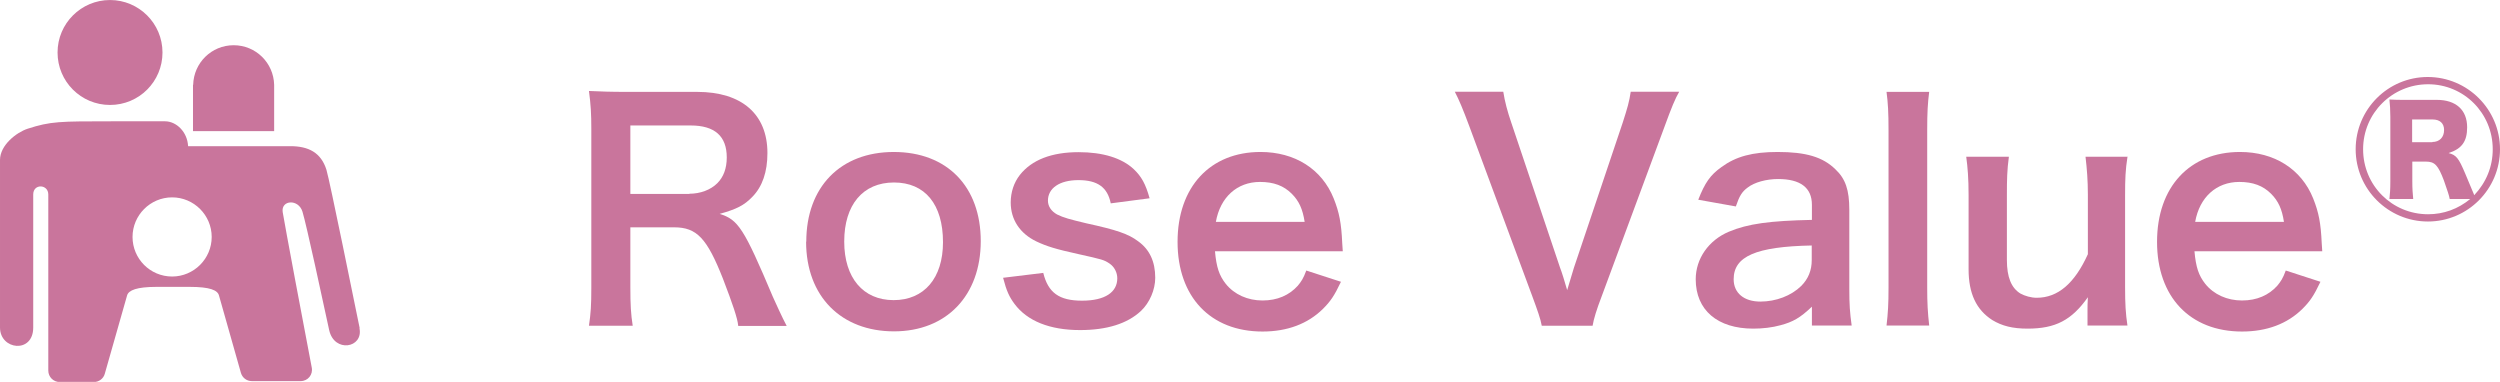 <?xml version="1.0" encoding="UTF-8"?><svg id="_レイヤー_2" xmlns="http://www.w3.org/2000/svg" width="48.58mm" height="7.42mm" viewBox="0 0 137.7 21.03"><g id="_レイヤー_1-2"><path d="M6.06,5.78c1.6,0,2.89-1.29,2.89-2.89S7.65,0,6.06,0s-2.89,1.29-2.89,2.89,1.29,2.89,2.89,2.89Z" fill="#c9759c" stroke-width="0"/><path d="M19.81,18.07c-.24-1.17-1.65-8.13-1.83-8.72-.3-.95-.99-1.3-1.99-1.3h-5.63c-.04-.79-.65-1.37-1.27-1.37h-2.94c-2.87,0-3.36,0-4.63.41-.61.2-1.52.9-1.52,1.72v9.23c0,1.24,1.83,1.45,1.83,0v-7.33c0-.61.83-.57.83,0v9.7c0,.35.28.63.63.63h1.88c.28,0,.53-.19.6-.45l1.23-4.32c.08-.29.55-.47,1.61-.47h1.84c1.11,0,1.53.18,1.61.47l1.21,4.27c.08.27.32.45.6.45h2.69c.4,0,.69-.36.61-.75-.41-2.12-1.49-7.88-1.6-8.56-.1-.67.87-.74,1.09-.02.22.72,1.14,4.99,1.47,6.52.28,1.27,1.89.99,1.67-.1ZM9.48,15.23c-1.21,0-2.18-.98-2.18-2.18s.98-2.18,2.18-2.18,2.18.98,2.18,2.18-.98,2.18-2.18,2.18Z" fill="#c9759c" stroke-width="0"/><path d="M15.1,4.72h0v-.05h0c-.03-1.21-1.01-2.18-2.23-2.18s-2.2.97-2.23,2.18h-.01v2.55h4.47v-2.5Z" fill="#c9759c" stroke-width="0"/><path d="M40.66,17.94c-.03-.39-.31-1.21-.84-2.59-.88-2.23-1.44-2.83-2.69-2.83h-2.41v3.3c0,.97.03,1.49.13,2.12h-2.41c.1-.68.13-1.12.13-2.1V7.11c0-.86-.03-1.34-.13-2.1.68.03,1.18.05,2.07.05h3.89c2.46,0,3.87,1.23,3.87,3.37,0,1.04-.28,1.85-.83,2.41-.45.47-.87.68-1.8.94,1.02.32,1.33.78,2.93,4.57.13.29.53,1.17.76,1.6h-2.67ZM37.97,10.67c.6,0,1.17-.21,1.54-.58.34-.34.52-.81.52-1.42,0-1.17-.66-1.76-1.99-1.76h-3.32v3.77h3.25Z" fill="#c9759c" stroke-width="0"/><path d="M44.41,13.31c0-3.01,1.88-4.94,4.82-4.94s4.79,1.91,4.79,4.91-1.89,4.97-4.78,4.97-4.84-1.91-4.84-4.94ZM46.5,13.31c0,1.99,1.04,3.22,2.72,3.22s2.72-1.21,2.72-3.19c0-2.09-.99-3.29-2.7-3.29s-2.74,1.23-2.74,3.25Z" fill="#c9759c" stroke-width="0"/><path d="M57.46,15.02c.27,1.1.87,1.54,2.14,1.54s1.94-.47,1.94-1.23c0-.32-.16-.63-.42-.81-.31-.21-.4-.23-1.7-.52-1.28-.28-1.78-.44-2.33-.7-.92-.44-1.42-1.21-1.42-2.15,0-.57.18-1.1.5-1.51.66-.84,1.76-1.26,3.24-1.26,1.33,0,2.38.32,3.04.94.42.4.65.81.87,1.6l-2.14.28c-.18-.89-.73-1.28-1.78-1.28s-1.68.45-1.68,1.13c0,.31.18.58.5.76.36.18.7.27,1.62.49,1.65.36,2.31.58,2.85.99.63.45.94,1.12.94,2.01,0,.66-.31,1.38-.79,1.83-.75.7-1.88,1.05-3.35,1.05-1.67,0-2.91-.5-3.61-1.44-.29-.39-.44-.71-.63-1.44l2.22-.27Z" fill="#c9759c" stroke-width="0"/><path d="M66.92,13.83c.08.89.23,1.34.6,1.81.47.58,1.2.91,2.02.91s1.47-.29,1.94-.81c.19-.23.31-.4.47-.84l1.91.62c-.37.78-.58,1.08-.99,1.49-.84.83-1.97,1.25-3.33,1.25-2.87,0-4.68-1.91-4.68-4.94s1.8-4.95,4.57-4.95c1.89,0,3.38.94,4.03,2.56.31.78.42,1.36.47,2.46,0,.03,0,.08.03.45h-7.04ZM71.86,12.22c-.11-.71-.31-1.15-.71-1.55-.44-.44-.99-.65-1.75-.65-1.26,0-2.19.84-2.43,2.2h4.89Z" fill="#c9759c" stroke-width="0"/><path d="M84.92,17.94c-.06-.36-.24-.86-.52-1.62l-3.46-9.34c-.36-.97-.58-1.49-.81-1.93h2.67c.08.53.24,1.12.44,1.7l2.69,8c.08.19.28.84.39,1.23.15-.49.28-.94.37-1.23l2.69-8c.26-.81.36-1.15.44-1.7h2.67c-.23.4-.42.86-.81,1.93l-3.46,9.34c-.28.73-.44,1.25-.5,1.62h-2.79Z" fill="#c9759c" stroke-width="0"/><path d="M99.8,16.89c-.65.62-1.05.84-1.72,1.02-.47.13-.99.19-1.51.19-1.97,0-3.17-1.02-3.17-2.72,0-1.13.71-2.15,1.83-2.62,1.05-.44,2.25-.6,4.57-.65v-.83c0-.94-.63-1.42-1.86-1.42-.65,0-1.31.18-1.68.47-.31.23-.45.45-.65,1.04l-2.07-.37c.37-.94.66-1.36,1.28-1.8.79-.58,1.7-.83,3.09-.83,1.55,0,2.49.27,3.19.96.55.52.76,1.13.76,2.23v4.35c0,.86.03,1.3.13,2.02h-2.19v-1.05ZM99.8,13.52c-3.09.06-4.31.6-4.31,1.86,0,.76.57,1.23,1.47,1.23.86,0,1.7-.32,2.25-.86.39-.39.58-.86.58-1.42v-.81Z" fill="#c9759c" stroke-width="0"/><path d="M106.26,5.05c-.08.63-.11,1.15-.11,2.12v8.66c0,.86.03,1.39.11,2.1h-2.35c.08-.7.11-1.17.11-2.1V7.16c0-.97-.03-1.49-.11-2.1h2.35Z" fill="#c9759c" stroke-width="0"/><path d="M117.18,8.65c-.11.7-.13,1.2-.13,2.1v5.08c0,.89.03,1.44.13,2.1h-2.2v-.86c0-.24,0-.29.02-.7-.89,1.26-1.78,1.73-3.32,1.73-.83,0-1.41-.15-1.94-.47-.89-.57-1.31-1.47-1.31-2.8v-4.1c0-.89-.05-1.51-.13-2.1h2.35c-.1.73-.11,1.28-.11,2.1v3.59c0,.94.24,1.54.75,1.85.24.13.58.23.89.23,1.17,0,2.09-.79,2.82-2.4v-3.27c0-.79-.05-1.41-.13-2.1h2.33Z" fill="#c9759c" stroke-width="0"/><path d="M120.87,13.83c.08.89.23,1.34.6,1.81.47.58,1.2.91,2.02.91s1.47-.29,1.94-.81c.19-.23.31-.4.47-.84l1.91.62c-.37.78-.58,1.08-.99,1.49-.84.83-1.97,1.25-3.33,1.25-2.87,0-4.68-1.91-4.68-4.94s1.8-4.95,4.57-4.95c1.89,0,3.38.94,4.03,2.56.31.78.42,1.36.47,2.46,0,.03,0,.08.03.45h-7.04ZM125.8,12.22c-.11-.71-.31-1.15-.71-1.55-.44-.44-.99-.65-1.75-.65-1.26,0-2.19.84-2.43,2.2h4.89Z" fill="#c9759c" stroke-width="0"/><path d="M137.7,8.22c0,2.2-1.78,3.98-3.97,3.98s-3.98-1.78-3.98-3.98,1.78-3.98,3.97-3.98,3.98,1.78,3.98,3.98ZM134.22,5.5c1.05,0,1.67.55,1.67,1.51,0,.78-.29,1.18-1.02,1.42.42.11.55.27.91,1.12.18.42.29.7.36.86.06.15.1.23.11.26t.03.08c.66-.7,1.02-1.57,1.02-2.53,0-1.99-1.59-3.58-3.56-3.58s-3.58,1.59-3.58,3.58,1.59,3.58,3.58,3.58c.86,0,1.65-.29,2.32-.84h-1.13c-.03-.19-.13-.47-.32-1.02-.32-.84-.5-1.04-.99-1.04h-.75v1.07c0,.45.02.66.05.99h-1.31c.03-.31.05-.5.05-.97v-3.55c0-.4-.02-.66-.05-.96.29.02.52.02.96.02h1.67ZM133.97,7.82c.4,0,.65-.26.65-.66,0-.37-.23-.58-.63-.58h-1.13v1.25h1.12Z" fill="#c9759c" stroke-width="0"/></g></svg>